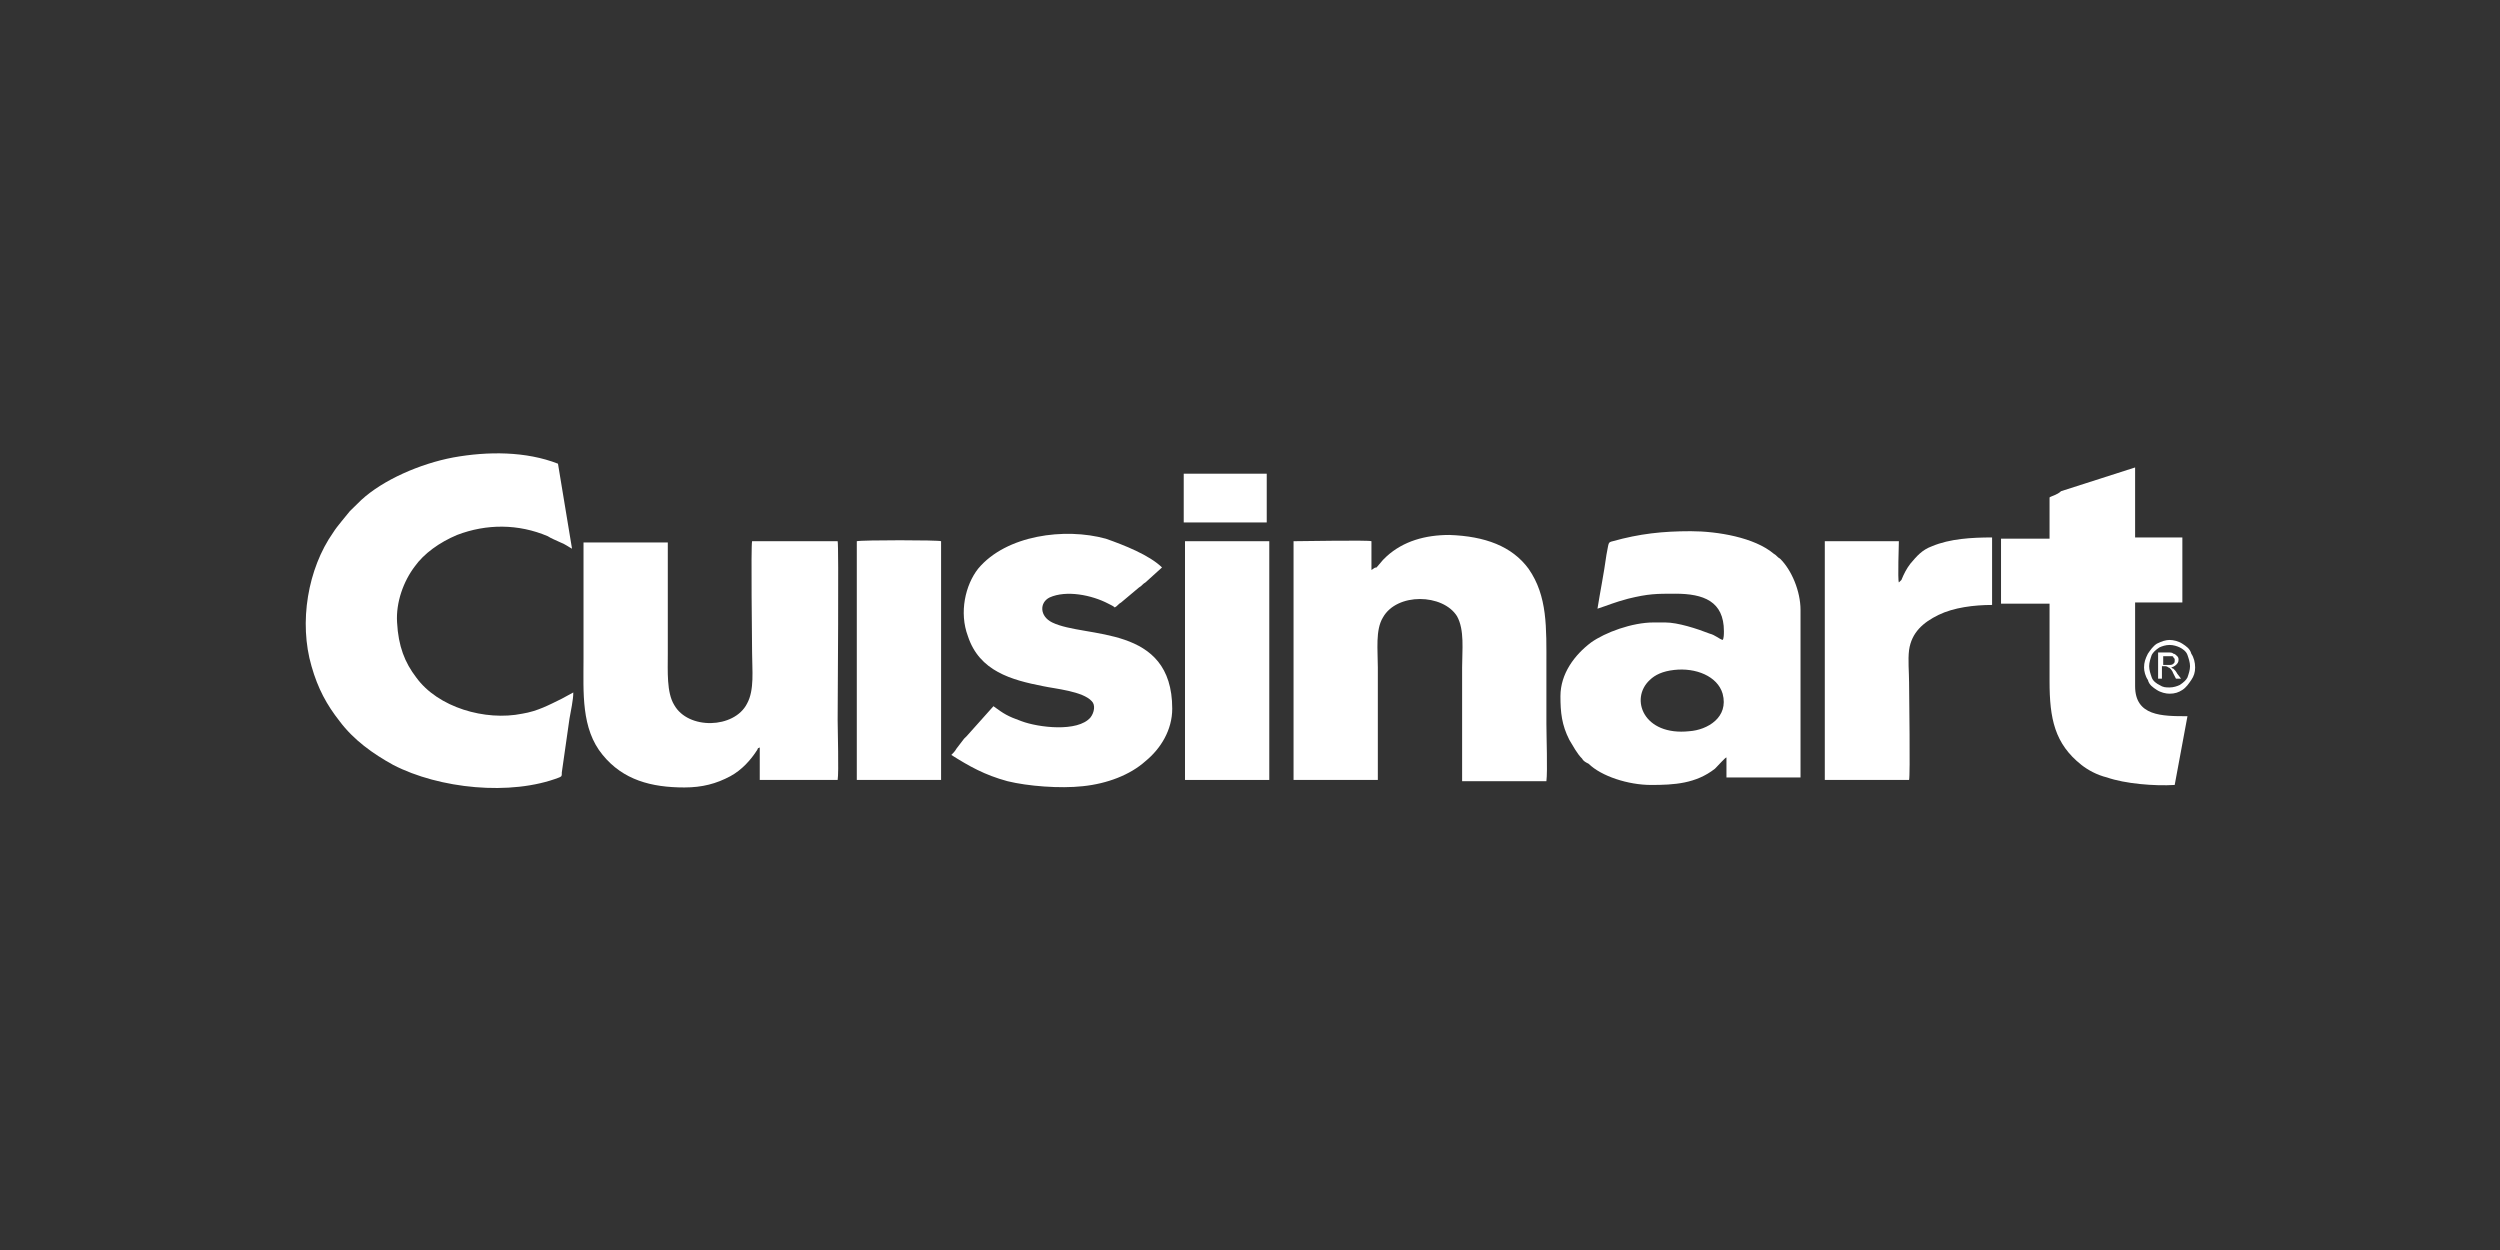 <svg width="300" height="150" viewBox="0 0 300 150" fill="none" xmlns="http://www.w3.org/2000/svg">
<rect x="0" y="0" width="300" height="150" fill="#333333" stroke="none"/>
<path d="M68.796 83.094C68.49 83.244 67.724 83.694 67.417 83.844C65.885 84.594 64.506 85.344 62.667 85.644C58.223 86.544 52.553 84.894 49.947 81.294C48.568 79.494 47.802 77.544 47.649 74.694C47.496 72.294 48.415 69.744 49.794 67.944C50.867 66.444 52.706 65.094 54.851 64.194C58.376 62.844 62.207 62.844 65.731 64.344C66.191 64.644 66.651 64.794 67.264 65.094C67.724 65.244 68.337 65.694 68.643 65.844L66.957 55.644C63.126 54.144 58.529 54.144 54.392 54.894C50.407 55.644 45.963 57.594 43.358 59.994C43.051 60.294 42.745 60.594 42.438 60.894C42.285 61.044 42.132 61.194 41.979 61.344C41.519 61.944 40.446 63.144 39.987 63.894C36.922 68.244 35.849 74.694 37.382 79.944C38.148 82.644 39.22 84.594 40.753 86.544C42.438 88.794 44.737 90.444 47.189 91.794C52.706 94.644 61.288 95.544 67.111 93.294C67.417 93.144 67.417 93.144 67.417 92.694L68.337 86.244C68.49 85.344 68.796 83.994 68.796 83.094Z" fill="white"/>
<path d="M164.574 68.394V64.945C164.267 64.794 156.146 64.945 155.226 64.945V93.594H165.34C165.34 92.695 165.34 88.195 165.34 86.844V80.094C165.34 77.995 165.034 75.594 165.953 74.094C167.639 71.094 173.156 71.245 174.841 73.945C175.761 75.594 175.454 77.995 175.454 80.094V90.294C175.454 91.344 175.454 92.695 175.454 93.745H185.568C185.721 92.544 185.568 88.344 185.568 86.844V79.945C185.568 75.294 185.721 71.544 183.423 68.245C181.431 65.544 178.213 64.344 173.922 64.195C171.01 64.195 168.405 64.945 166.413 66.745C166.26 66.894 166.106 67.044 165.953 67.195L165.187 68.094C164.88 68.094 164.88 68.245 164.574 68.394Z" fill="white"/>
<path d="M80.136 65.094H70.022V79.044C70.022 83.094 69.716 87.445 72.321 90.594C74.773 93.594 78.144 94.495 82.129 94.495C84.274 94.495 85.96 94.044 87.645 93.144C89.025 92.394 90.097 91.195 90.863 89.995C91.017 89.695 90.863 89.844 91.17 89.695V93.594H100.518C100.671 92.695 100.518 87.745 100.518 86.394C100.518 84.294 100.671 65.245 100.518 64.945H90.251C90.097 65.544 90.251 77.394 90.251 78.294C90.251 80.394 90.557 82.794 89.638 84.445C88.105 87.445 82.588 87.594 80.903 84.594C79.983 83.094 80.136 80.544 80.136 78.445V65.094Z" fill="white"/>
<path d="M191.697 73.044C193.077 72.594 193.69 72.294 195.375 71.844C197.827 71.244 198.747 71.244 201.045 71.244C204.417 71.244 206.869 72.144 206.869 75.744C206.869 76.044 206.869 76.644 206.715 76.794C206.256 76.644 205.796 76.194 205.183 76.044C203.65 75.444 201.352 74.695 199.819 74.695H198.44C195.835 74.695 192.617 75.894 190.931 77.094C188.939 78.594 187.253 80.844 187.253 83.544C187.253 85.494 187.407 86.995 188.326 88.794C188.786 89.544 189.246 90.445 189.859 91.044C190.012 91.344 190.318 91.495 190.625 91.644C192.157 93.144 195.375 94.195 198.134 94.195C200.892 94.195 203.497 94.044 205.796 92.244C206.256 91.794 207.022 90.894 207.175 90.894V93.294H216.063V73.195C216.063 70.945 214.99 68.394 213.611 67.044C213.305 66.894 213.152 66.594 212.845 66.445C210.546 64.495 206.102 63.744 202.884 63.744C199.513 63.744 196.754 64.044 193.536 64.945C192.923 65.094 193.077 65.094 192.77 66.594C192.464 68.844 192.004 71.094 191.697 73.044ZM200.892 80.394C203.497 80.094 206.102 81.144 206.715 83.244C207.482 86.094 204.876 87.594 202.731 87.744C197.214 88.344 195.529 83.844 197.98 81.594C198.593 80.995 199.513 80.544 200.892 80.394Z" fill="white"/>
<path d="M119.214 84.744L115.996 88.344C115.842 88.494 115.842 88.494 115.689 88.644L114.77 89.844C114.616 90.144 114.31 90.444 114.157 90.594C116.302 91.944 118.141 92.994 120.899 93.744C123.351 94.344 127.182 94.644 129.941 94.344C132.852 94.044 135.611 92.994 137.45 91.344C139.289 89.844 140.668 87.594 140.668 85.044C140.668 74.844 130.247 76.644 126.263 74.694C124.731 73.944 124.731 72.294 125.956 71.694C127.949 70.794 131.013 71.394 133.006 72.444C133.312 72.594 133.619 72.744 133.772 72.894C134.078 72.744 134.232 72.444 134.538 72.294L136.683 70.494C136.99 70.344 137.143 70.044 137.45 69.894L139.442 68.094C137.909 66.594 134.845 65.394 132.699 64.644C127.795 63.294 120.746 64.194 117.375 68.244C115.842 70.194 115.076 73.494 116.149 76.344C117.528 80.544 121.359 81.594 125.19 82.344C126.569 82.644 129.941 82.944 131.013 84.144C131.473 84.594 131.32 85.494 130.86 86.094C129.328 87.894 124.577 87.294 122.585 86.544C120.899 85.944 120.44 85.644 119.214 84.744Z" fill="white"/>
<path d="M245.946 59.694V64.644H240.123C240.123 65.244 240.123 72.144 240.123 72.444H245.946V81.744C245.946 86.244 246.559 89.244 249.777 91.794C250.543 92.394 251.616 92.994 252.842 93.294C254.987 94.044 258.512 94.344 260.964 94.194L262.496 85.944C259.431 85.944 256.213 85.944 256.213 82.344C256.213 81.594 256.213 72.744 256.213 72.294H261.883V64.494H256.213V56.094L247.325 58.944C246.865 59.394 246.099 59.544 245.946 59.694Z" fill="white"/>
<path d="M227.864 69.894C227.71 69.594 227.864 65.244 227.864 64.944H218.976V93.594H229.09C229.243 92.994 229.09 83.394 229.09 81.894C229.09 80.694 228.936 79.194 229.09 77.994C229.396 75.894 230.775 74.694 232.614 73.794C234.453 72.894 236.905 72.594 239.05 72.594V64.494C236.599 64.494 233.993 64.644 231.848 65.544C230.622 65.994 230.009 66.744 229.243 67.644C228.783 68.244 228.477 68.844 228.17 69.594L227.864 69.894Z" fill="white"/>
<path d="M102.816 93.594H112.93V64.944C112.624 64.794 103.429 64.794 102.816 64.944V93.594Z" fill="white"/>
<path d="M142.2 64.945V93.594H152.314V93.445V64.945H142.2Z" fill="white"/>
<path d="M142.047 62.694H152.008V56.844H142.047V62.694Z" fill="white"/>
<path d="M259.585 79.794H260.198C260.504 79.794 260.657 79.794 260.811 79.644C260.964 79.494 260.964 79.494 260.964 79.194C260.964 79.044 260.964 79.044 260.811 78.894C260.811 78.744 260.657 78.744 260.657 78.744C260.504 78.744 260.351 78.744 260.198 78.744H259.585V79.794ZM258.972 81.744V78.294H260.045C260.504 78.294 260.657 78.294 260.811 78.444C260.964 78.444 261.117 78.594 261.27 78.744C261.424 78.894 261.424 79.044 261.424 79.194C261.424 79.494 261.27 79.644 261.117 79.794C260.964 79.944 260.657 80.094 260.504 80.094C260.657 80.094 260.657 80.244 260.811 80.244C260.964 80.394 261.117 80.544 261.27 80.844L261.73 81.444H261.117L260.811 80.844C260.657 80.394 260.351 80.094 260.198 80.094C260.044 79.944 259.891 79.944 259.738 79.944H259.432V81.444H258.972V81.744ZM260.351 77.394C259.891 77.394 259.432 77.544 259.125 77.694C258.665 77.994 258.359 78.294 258.206 78.594C258.052 79.044 257.899 79.494 257.899 79.944C257.899 80.394 258.052 80.844 258.206 81.294C258.359 81.744 258.819 82.044 259.125 82.194C259.585 82.494 259.891 82.494 260.351 82.494C260.811 82.494 261.27 82.344 261.577 82.194C262.037 81.894 262.343 81.594 262.496 81.294C262.65 80.844 262.803 80.394 262.803 79.944C262.803 79.494 262.65 79.044 262.496 78.594C262.343 78.144 261.883 77.844 261.577 77.694C261.27 77.544 260.811 77.394 260.351 77.394ZM260.351 76.794C260.811 76.794 261.424 76.944 261.883 77.244C262.343 77.544 262.803 77.844 262.956 78.444C263.263 78.894 263.416 79.494 263.416 80.094C263.416 80.694 263.263 81.144 262.956 81.594C262.65 82.044 262.343 82.494 261.883 82.794C261.424 83.094 260.964 83.244 260.351 83.244C259.891 83.244 259.278 83.094 258.819 82.794C258.359 82.494 257.899 82.194 257.746 81.594C257.439 81.144 257.286 80.544 257.286 80.094C257.286 79.494 257.439 79.044 257.746 78.444C258.052 77.994 258.359 77.544 258.819 77.244C259.432 76.944 259.891 76.794 260.351 76.794Z" fill="white"/>
</svg>
